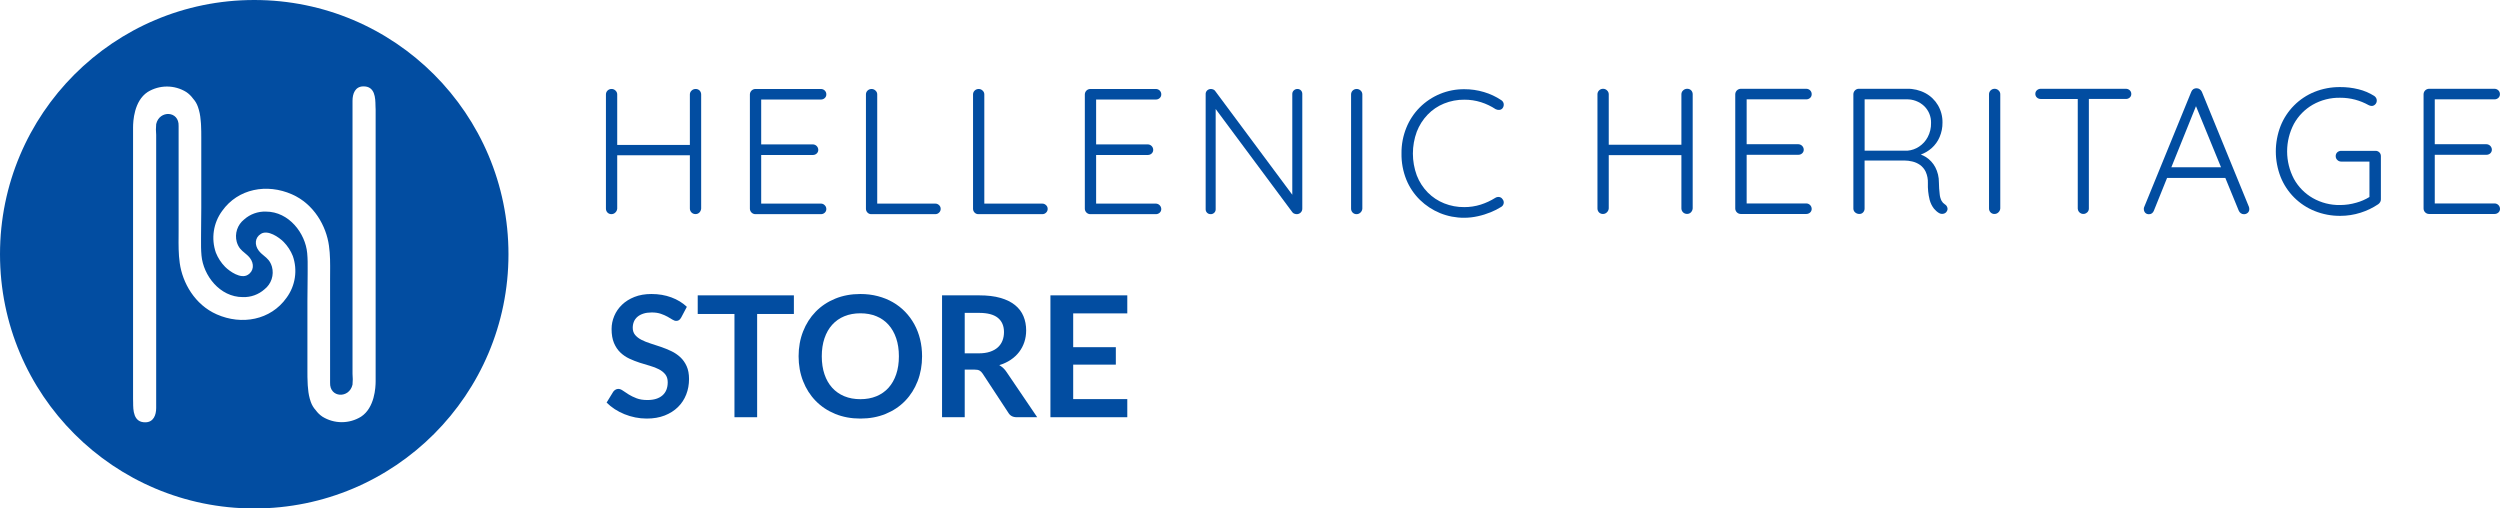 <?xml version="1.0" encoding="UTF-8" standalone="no"?>
<!DOCTYPE svg PUBLIC "-//W3C//DTD SVG 1.1//EN" "http://www.w3.org/Graphics/SVG/1.1/DTD/svg11.dtd">
<svg width="100%" height="100%" viewBox="0 0 236 48" version="1.1" xmlns="http://www.w3.org/2000/svg" xmlns:xlink="http://www.w3.org/1999/xlink" xml:space="preserve" xmlns:serif="http://www.serif.com/" style="fill-rule:evenodd;clip-rule:evenodd;stroke-linejoin:round;stroke-miterlimit:2;">
    <g>
        <g>
            <clipPath id="_clip1">
                <rect x="0" y="0" width="236" height="48"/>
            </clipPath>
            <g clip-path="url(#_clip1)">
                <path d="M24,48C37.255,48 48,37.255 48,24C48,10.745 37.255,0 24,0C10.745,0 0,10.745 0,24C0,37.255 10.745,48 24,48ZM33.278,9.511C33.278,8.833 33.532,8.177 34.274,8.155C35.42,8.12 35.436,9.273 35.446,9.979C35.448,10.121 35.449,10.245 35.46,10.337L35.46,35.989C35.46,36.561 35.375,38.489 34.083,39.336C33.535,39.674 32.905,39.853 32.261,39.853C31.618,39.853 30.987,39.674 30.44,39.336C30.193,39.171 29.978,38.963 29.804,38.722C29.597,38.495 29.439,38.228 29.338,37.938C29.199,37.542 29.113,37.129 29.084,36.71L29.077,36.639C29.058,36.456 29.042,36.291 29.042,36.159C29.02,35.778 29.02,35.396 29.02,35.036L29.02,28.406C29.02,27.996 29.026,27.58 29.031,27.162C29.036,26.738 29.042,26.312 29.042,25.885C29.042,25.755 29.042,25.624 29.043,25.493L29.043,25.491C29.047,24.96 29.05,24.42 28.999,23.894C28.83,22.03 27.283,19.975 25.102,19.975C24.347,19.949 23.611,20.214 23.047,20.717C22.736,20.962 22.504,21.294 22.379,21.671C22.255,22.047 22.244,22.452 22.348,22.835C22.511,23.392 22.796,23.627 23.097,23.874C23.265,24.013 23.438,24.155 23.598,24.36C24,24.89 23.979,25.589 23.386,25.949C22.729,26.351 21.691,25.631 21.246,25.186C20.871,24.803 20.576,24.35 20.378,23.852C20.15,23.196 20.084,22.495 20.188,21.809C20.291,21.122 20.56,20.471 20.971,19.912C22.475,17.794 25.207,17.306 27.559,18.344C29.635,19.255 30.8,21.331 31.054,23.195C31.175,24.044 31.169,24.894 31.163,25.743C31.161,25.932 31.16,26.12 31.16,26.309L31.16,36.117C31.096,37.578 32.981,37.642 33.278,36.307C33.31,35.969 33.31,35.629 33.278,35.29L33.278,9.511ZM14.743,38.51C14.743,39.188 14.489,39.845 13.748,39.866C12.573,39.902 12.57,38.69 12.568,37.991C12.568,37.87 12.568,37.765 12.561,37.684L12.561,12.032C12.561,11.46 12.646,9.532 13.938,8.685C14.486,8.347 15.117,8.169 15.76,8.169C16.403,8.169 17.034,8.347 17.582,8.685C17.828,8.85 18.043,9.058 18.217,9.299C18.424,9.526 18.583,9.793 18.683,10.083C18.823,10.479 18.908,10.893 18.937,11.312L18.945,11.382C18.963,11.566 18.98,11.731 18.98,11.862C19.001,12.244 19.001,12.625 19.001,12.985L19.001,19.615C19.001,20.026 18.996,20.442 18.99,20.86C18.985,21.284 18.98,21.71 18.98,22.136C18.98,22.267 18.979,22.398 18.978,22.531C18.975,23.062 18.971,23.601 19.022,24.127C19.192,25.991 20.738,28.046 22.92,28.046C23.674,28.073 24.411,27.807 24.974,27.305C25.286,27.059 25.518,26.727 25.642,26.35C25.766,25.974 25.777,25.569 25.673,25.186C25.51,24.629 25.225,24.395 24.924,24.147C24.756,24.009 24.583,23.866 24.424,23.661C24.021,23.132 24.042,22.433 24.636,22.072C25.292,21.67 26.33,22.39 26.775,22.835C27.15,23.218 27.445,23.671 27.643,24.17C27.872,24.825 27.937,25.526 27.833,26.213C27.73,26.899 27.461,27.55 27.05,28.109C25.546,30.228 22.814,30.715 20.462,29.677C18.387,28.766 17.222,26.69 16.967,24.826C16.846,23.977 16.852,23.128 16.859,22.278C16.86,22.09 16.861,21.901 16.861,21.712L16.861,11.905C16.925,10.443 15.04,10.38 14.743,11.714C14.711,12.052 14.711,12.393 14.743,12.731L14.743,38.51Z" style="fill:rgb(2,77,161);"/>
                <path d="M221.012,14.239C220.876,14.237 220.744,14.285 220.642,14.374C220.591,14.422 220.551,14.48 220.525,14.544C220.498,14.608 220.486,14.678 220.49,14.747C220.49,14.813 220.503,14.879 220.529,14.94C220.555,15 220.594,15.055 220.642,15.101C220.69,15.15 220.748,15.189 220.811,15.215C220.875,15.241 220.944,15.254 221.012,15.253L223.676,15.253L223.676,18.596C223.29,18.834 222.872,19.015 222.435,19.134C221.938,19.279 221.423,19.354 220.906,19.355C220.001,19.371 219.108,19.143 218.322,18.696C217.576,18.268 216.962,17.643 216.547,16.89C216.125,16.089 215.904,15.196 215.904,14.29C215.904,13.384 216.125,12.492 216.547,11.69C216.963,10.938 217.577,10.314 218.322,9.885C219.109,9.438 220.001,9.211 220.906,9.228C221.39,9.225 221.873,9.287 222.34,9.412C222.776,9.53 223.196,9.7 223.59,9.919C223.637,9.942 223.685,9.962 223.734,9.979C223.786,9.995 223.841,10.004 223.896,10.003C224.017,9.999 224.131,9.947 224.215,9.86C224.266,9.811 224.306,9.752 224.332,9.686C224.358,9.62 224.37,9.55 224.367,9.479C224.367,9.4 224.347,9.321 224.307,9.252C224.264,9.175 224.204,9.108 224.131,9.058C223.67,8.768 223.165,8.554 222.635,8.425C222.069,8.285 221.487,8.216 220.904,8.22C220.077,8.213 219.256,8.367 218.488,8.675C217.767,8.966 217.112,9.4 216.564,9.95C216.015,10.5 215.583,11.156 215.293,11.877C214.685,13.431 214.685,15.158 215.293,16.712C215.584,17.436 216.018,18.093 216.57,18.645C217.122,19.196 217.78,19.63 218.504,19.92C219.272,20.229 220.093,20.384 220.92,20.377C221.571,20.378 222.218,20.278 222.838,20.08C223.429,19.895 223.989,19.625 224.502,19.28C224.578,19.225 224.642,19.156 224.689,19.075C224.733,18.998 224.757,18.911 224.756,18.823L224.756,14.747C224.758,14.68 224.746,14.613 224.722,14.55C224.697,14.488 224.659,14.431 224.612,14.384C224.564,14.336 224.507,14.299 224.445,14.274C224.382,14.249 224.315,14.237 224.248,14.239L221.012,14.239Z" style="fill:rgb(2,77,161);fill-rule:nonzero;"/>
                <path d="M207.652,8.425C207.741,8.486 207.812,8.571 207.857,8.669L212.299,19.527C212.321,19.593 212.332,19.662 212.332,19.732C212.337,19.8 212.325,19.868 212.299,19.931C212.273,19.994 212.232,20.05 212.181,20.094C212.082,20.179 211.956,20.224 211.826,20.221C211.72,20.223 211.617,20.191 211.531,20.129C211.445,20.066 211.378,19.981 211.336,19.883L210.07,16.794L204.572,16.794L203.328,19.883C203.292,19.985 203.228,20.073 203.142,20.137C203.063,20.194 202.968,20.224 202.871,20.221C202.806,20.226 202.741,20.218 202.68,20.196C202.619,20.174 202.563,20.139 202.517,20.094C202.437,20.01 202.389,19.9 202.381,19.783C202.37,19.715 202.375,19.644 202.398,19.578L206.855,8.669C206.896,8.563 206.967,8.473 207.06,8.409C207.149,8.356 207.251,8.329 207.355,8.331C207.461,8.33 207.565,8.363 207.652,8.425ZM207.301,10.022L204.974,15.793L209.666,15.793L207.301,10.022Z" style="fill:rgb(2,77,161);"/>
                <path d="M183.591,19.288C183.465,19.206 183.361,19.096 183.287,18.966C183.19,18.775 183.129,18.566 183.109,18.352C183.063,17.977 183.038,17.6 183.033,17.222C183.038,16.72 182.919,16.224 182.687,15.779C182.482,15.395 182.183,15.07 181.818,14.833C181.663,14.736 181.498,14.654 181.326,14.589C181.699,14.454 182.043,14.251 182.341,13.989C182.671,13.699 182.93,13.338 183.101,12.933C183.285,12.501 183.377,12.037 183.371,11.568C183.38,10.993 183.231,10.426 182.941,9.93C182.656,9.448 182.245,9.053 181.75,8.789C181.22,8.51 180.627,8.369 180.027,8.38L175.464,8.38C175.33,8.384 175.204,8.439 175.11,8.533C175.016,8.628 174.961,8.755 174.958,8.888L174.958,19.691C174.958,19.758 174.972,19.824 175,19.885C175.027,19.946 175.067,20.001 175.117,20.045C175.229,20.147 175.376,20.201 175.527,20.197C175.594,20.199 175.66,20.187 175.721,20.161C175.783,20.134 175.837,20.095 175.882,20.045C175.97,19.948 176.018,19.822 176.017,19.691L176.017,15.152L179.769,15.152C180.022,15.154 180.275,15.185 180.521,15.244C180.781,15.304 181.028,15.413 181.246,15.566C181.479,15.733 181.665,15.956 181.787,16.215C181.938,16.554 182.009,16.924 181.992,17.296C181.976,17.818 182.03,18.34 182.154,18.848C182.231,19.155 182.37,19.443 182.564,19.693C182.7,19.86 182.863,20.003 183.048,20.115C183.133,20.164 183.228,20.19 183.326,20.193C183.417,20.192 183.507,20.172 183.589,20.133C183.674,20.093 183.743,20.024 183.783,19.939C183.817,19.887 183.838,19.828 183.845,19.767C183.853,19.705 183.846,19.643 183.826,19.584C183.788,19.459 183.704,19.353 183.591,19.288ZM180.076,14.223L176.021,14.223L176.021,9.379L179.941,9.379C180.252,9.366 180.563,9.415 180.854,9.524C181.146,9.632 181.413,9.798 181.64,10.012C181.853,10.218 182.021,10.466 182.133,10.741C182.246,11.015 182.299,11.31 182.291,11.606C182.302,12.07 182.194,12.529 181.978,12.939C181.785,13.305 181.503,13.616 181.158,13.844C180.835,14.058 180.463,14.189 180.076,14.223Z" style="fill:rgb(2,77,161);"/>
                <path d="M159.06,8.421C159.125,8.394 159.195,8.381 159.265,8.382C159.335,8.378 159.406,8.389 159.471,8.415C159.537,8.44 159.597,8.479 159.646,8.529C159.741,8.629 159.793,8.762 159.79,8.9L159.79,19.669C159.781,19.808 159.724,19.94 159.628,20.041C159.579,20.092 159.52,20.132 159.455,20.158C159.389,20.184 159.319,20.196 159.249,20.193C159.18,20.193 159.112,20.18 159.049,20.154C158.985,20.129 158.927,20.091 158.879,20.042C158.83,19.994 158.791,19.937 158.765,19.874C158.738,19.811 158.724,19.743 158.724,19.675L158.724,14.645L151.866,14.645L151.866,19.675C151.855,19.817 151.792,19.95 151.687,20.047C151.591,20.144 151.461,20.198 151.325,20.199C151.254,20.202 151.184,20.19 151.118,20.163C151.052,20.137 150.993,20.098 150.943,20.047C150.849,19.946 150.797,19.813 150.8,19.675L150.8,8.906C150.799,8.837 150.811,8.769 150.837,8.705C150.863,8.641 150.902,8.584 150.952,8.536C151.003,8.485 151.063,8.445 151.13,8.418C151.197,8.392 151.269,8.38 151.341,8.382C151.409,8.382 151.475,8.396 151.538,8.422C151.6,8.449 151.656,8.487 151.704,8.536C151.756,8.582 151.797,8.639 151.825,8.703C151.853,8.767 151.867,8.836 151.866,8.906L151.866,13.666L158.724,13.666L158.724,8.906C158.723,8.836 158.736,8.767 158.764,8.703C158.792,8.639 158.834,8.582 158.886,8.536C158.936,8.486 158.995,8.447 159.06,8.421Z" style="fill:rgb(2,77,161);fill-rule:nonzero;"/>
                <path d="M170.872,9.244C170.775,9.332 170.648,9.38 170.517,9.379L164.884,9.379L164.884,13.615L169.767,13.615C169.9,13.619 170.027,13.674 170.121,13.768C170.215,13.863 170.27,13.989 170.273,14.123C170.275,14.189 170.263,14.255 170.237,14.316C170.211,14.378 170.171,14.432 170.122,14.477C170.025,14.565 169.898,14.613 169.767,14.612L164.884,14.612L164.884,19.204L170.517,19.204C170.65,19.207 170.777,19.261 170.871,19.355C170.966,19.45 171.02,19.576 171.023,19.709C171.026,19.776 171.013,19.842 170.987,19.903C170.961,19.965 170.921,20.019 170.872,20.064C170.775,20.152 170.648,20.2 170.517,20.199L164.316,20.199C164.183,20.195 164.056,20.141 163.962,20.047C163.867,19.953 163.812,19.826 163.808,19.693L163.808,8.89C163.813,8.757 163.868,8.63 163.962,8.536C164.056,8.442 164.183,8.387 164.316,8.382L170.517,8.382C170.649,8.382 170.777,8.433 170.872,8.525C170.921,8.572 170.96,8.629 170.986,8.691C171.012,8.754 171.025,8.822 171.023,8.89C171.025,8.956 171.013,9.022 170.987,9.084C170.961,9.145 170.921,9.2 170.872,9.244Z" style="fill:rgb(2,77,161);fill-rule:nonzero;"/>
                <path d="M188.092,8.418C188.159,8.392 188.23,8.379 188.302,8.382C188.439,8.383 188.57,8.438 188.666,8.536C188.718,8.582 188.759,8.64 188.787,8.704C188.814,8.767 188.828,8.836 188.826,8.906L188.826,19.675C188.817,19.817 188.753,19.951 188.648,20.047C188.552,20.144 188.421,20.198 188.285,20.199C188.215,20.202 188.145,20.19 188.079,20.164C188.014,20.138 187.955,20.098 187.906,20.047C187.811,19.947 187.759,19.813 187.763,19.675L187.763,8.906C187.761,8.837 187.773,8.769 187.799,8.705C187.826,8.641 187.865,8.583 187.914,8.536C187.965,8.485 188.025,8.445 188.092,8.418Z" style="fill:rgb(2,77,161);fill-rule:nonzero;"/>
                <path d="M200.685,8.382L192.642,8.382C192.511,8.381 192.384,8.429 192.287,8.517C192.239,8.559 192.2,8.611 192.174,8.669C192.148,8.728 192.135,8.791 192.136,8.855C192.133,8.921 192.146,8.988 192.172,9.049C192.198,9.11 192.237,9.165 192.287,9.209C192.384,9.297 192.511,9.345 192.642,9.344L196.14,9.344L196.14,19.693C196.144,19.795 196.177,19.893 196.236,19.976C196.295,20.06 196.377,20.124 196.472,20.161C196.567,20.199 196.671,20.208 196.771,20.188C196.871,20.168 196.962,20.119 197.035,20.047C197.084,20.002 197.122,19.947 197.149,19.886C197.175,19.825 197.189,19.759 197.189,19.693L197.189,9.342L200.685,9.342C200.815,9.345 200.941,9.3 201.039,9.215C201.09,9.174 201.13,9.12 201.157,9.06C201.184,9 201.196,8.935 201.193,8.869C201.195,8.803 201.183,8.736 201.156,8.675C201.129,8.614 201.09,8.559 201.039,8.515C200.942,8.427 200.816,8.38 200.685,8.382Z" style="fill:rgb(2,77,161);fill-rule:nonzero;"/>
                <path d="M229.842,19.204L235.494,19.204C235.627,19.207 235.754,19.261 235.848,19.355C235.943,19.449 235.997,19.576 236,19.709C236.002,19.776 235.99,19.842 235.964,19.903C235.938,19.965 235.898,20.019 235.848,20.064C235.751,20.151 235.625,20.2 235.494,20.199L229.291,20.199C229.158,20.196 229.031,20.141 228.937,20.047C228.842,19.953 228.788,19.826 228.785,19.693L228.785,8.89C228.788,8.757 228.843,8.63 228.937,8.535C229.031,8.441 229.158,8.386 229.291,8.382L235.486,8.382C235.618,8.382 235.745,8.434 235.84,8.525C235.89,8.572 235.929,8.629 235.955,8.691C235.981,8.754 235.994,8.822 235.992,8.89C235.994,8.956 235.982,9.022 235.955,9.084C235.929,9.145 235.89,9.2 235.84,9.244C235.743,9.332 235.617,9.38 235.486,9.379L229.842,9.379L229.842,13.615L234.725,13.615C234.859,13.619 234.985,13.674 235.079,13.768C235.174,13.863 235.228,13.989 235.232,14.123C235.234,14.189 235.221,14.255 235.195,14.316C235.169,14.378 235.13,14.432 235.08,14.477C234.983,14.565 234.856,14.613 234.725,14.612L229.842,14.612L229.842,19.204Z" style="fill:rgb(2,77,161);fill-rule:nonzero;"/>
                <path d="M128.064,20.217C128.201,20.216 128.331,20.161 128.429,20.065C128.533,19.968 128.596,19.835 128.605,19.693L128.605,8.922C128.606,8.852 128.592,8.783 128.565,8.719C128.537,8.654 128.497,8.597 128.445,8.549C128.344,8.452 128.209,8.398 128.069,8.398C127.929,8.398 127.794,8.452 127.693,8.549C127.644,8.598 127.605,8.656 127.579,8.72C127.553,8.784 127.54,8.853 127.541,8.922L127.541,19.691C127.538,19.829 127.589,19.963 127.685,20.063C127.734,20.114 127.793,20.154 127.858,20.18C127.923,20.207 127.993,20.219 128.064,20.217Z" style="fill:rgb(2,77,161);fill-rule:nonzero;"/>
                <path d="M65.286,8.552C65.387,8.453 65.524,8.399 65.665,8.4C65.735,8.397 65.806,8.409 65.871,8.434C65.937,8.46 65.997,8.499 66.046,8.549C66.141,8.65 66.192,8.784 66.19,8.922L66.19,19.684C66.181,19.824 66.124,19.956 66.028,20.057C65.979,20.108 65.92,20.147 65.854,20.174C65.789,20.2 65.719,20.212 65.649,20.209C65.58,20.209 65.511,20.196 65.447,20.17C65.383,20.144 65.325,20.105 65.276,20.056C65.228,20.007 65.189,19.95 65.163,19.886C65.137,19.822 65.123,19.753 65.124,19.684L65.124,14.654L58.265,14.654L58.265,19.691C58.255,19.833 58.192,19.966 58.087,20.063C57.991,20.16 57.861,20.214 57.724,20.215C57.654,20.218 57.583,20.206 57.518,20.179C57.452,20.153 57.393,20.114 57.343,20.063C57.249,19.962 57.197,19.829 57.2,19.691L57.2,8.922C57.199,8.853 57.211,8.784 57.237,8.72C57.264,8.656 57.302,8.598 57.352,8.549C57.403,8.499 57.464,8.46 57.531,8.434C57.598,8.408 57.669,8.396 57.741,8.398C57.877,8.399 58.007,8.453 58.103,8.549C58.156,8.596 58.197,8.654 58.225,8.718C58.253,8.782 58.267,8.852 58.265,8.922L58.265,13.684L65.124,13.684L65.124,8.924C65.123,8.854 65.136,8.785 65.164,8.72C65.192,8.656 65.234,8.598 65.286,8.552Z" style="fill:rgb(2,77,161);fill-rule:nonzero;"/>
                <path d="M77.853,9.26C77.757,9.349 77.63,9.398 77.499,9.395L71.856,9.395L71.856,13.631L76.739,13.631C76.872,13.634 77,13.688 77.094,13.783C77.188,13.878 77.242,14.005 77.245,14.138C77.247,14.205 77.235,14.272 77.209,14.333C77.182,14.395 77.143,14.45 77.093,14.495C76.996,14.583 76.87,14.631 76.739,14.63L71.856,14.63L71.856,19.22L77.499,19.22C77.565,19.219 77.631,19.233 77.692,19.259C77.753,19.286 77.808,19.325 77.853,19.373C77.901,19.419 77.94,19.474 77.966,19.535C77.992,19.596 78.005,19.661 78.005,19.727C78.007,19.794 77.995,19.86 77.969,19.921C77.942,19.983 77.903,20.037 77.853,20.082C77.757,20.17 77.63,20.218 77.499,20.217L71.298,20.217C71.165,20.213 71.037,20.158 70.943,20.064C70.848,19.97 70.794,19.843 70.79,19.709L70.79,8.906C70.794,8.773 70.849,8.646 70.944,8.552C71.038,8.458 71.165,8.404 71.298,8.4L77.499,8.4C77.631,8.399 77.759,8.451 77.853,8.543C77.903,8.59 77.942,8.646 77.968,8.708C77.994,8.771 78.007,8.838 78.005,8.906C78.008,8.972 77.995,9.039 77.969,9.1C77.943,9.161 77.903,9.216 77.853,9.26Z" style="fill:rgb(2,77,161);fill-rule:nonzero;"/>
                <path d="M82.253,20.217L88.292,20.217C88.357,20.217 88.423,20.205 88.483,20.181C88.544,20.156 88.6,20.12 88.646,20.073C88.697,20.027 88.736,19.971 88.763,19.908C88.789,19.845 88.802,19.777 88.8,19.709C88.8,19.644 88.787,19.579 88.76,19.52C88.734,19.46 88.695,19.407 88.646,19.363C88.552,19.271 88.424,19.219 88.292,19.22L82.81,19.22L82.81,8.906C82.81,8.839 82.796,8.772 82.768,8.711C82.74,8.65 82.699,8.596 82.648,8.552C82.552,8.455 82.422,8.401 82.286,8.4C82.214,8.398 82.142,8.41 82.076,8.436C82.009,8.462 81.948,8.501 81.896,8.552C81.848,8.597 81.81,8.652 81.784,8.713C81.758,8.774 81.745,8.839 81.745,8.906L81.745,19.709C81.744,19.842 81.796,19.97 81.888,20.065C81.935,20.115 81.992,20.154 82.054,20.18C82.117,20.206 82.185,20.219 82.253,20.217Z" style="fill:rgb(2,77,161);fill-rule:nonzero;"/>
                <path d="M98.859,19.519C98.886,19.579 98.9,19.643 98.9,19.709C98.903,19.777 98.89,19.845 98.864,19.908C98.838,19.97 98.799,20.027 98.749,20.073C98.702,20.12 98.647,20.156 98.586,20.181C98.525,20.205 98.46,20.217 98.394,20.217L92.361,20.217C92.294,20.218 92.226,20.206 92.164,20.18C92.101,20.154 92.045,20.115 91.999,20.065C91.906,19.97 91.854,19.842 91.855,19.709L91.855,8.906C91.855,8.839 91.869,8.774 91.895,8.713C91.921,8.652 91.959,8.597 92.007,8.552C92.058,8.501 92.119,8.462 92.186,8.436C92.253,8.41 92.325,8.398 92.396,8.4C92.532,8.401 92.663,8.455 92.759,8.552C92.809,8.596 92.849,8.65 92.877,8.712C92.904,8.773 92.919,8.839 92.919,8.906L92.919,19.22L98.388,19.22C98.52,19.219 98.648,19.271 98.743,19.363C98.792,19.406 98.832,19.459 98.859,19.519Z" style="fill:rgb(2,77,161);fill-rule:nonzero;"/>
                <path d="M102.915,20.217L109.117,20.217C109.248,20.218 109.375,20.169 109.472,20.082C109.522,20.037 109.561,19.983 109.587,19.921C109.613,19.86 109.626,19.794 109.624,19.727C109.62,19.594 109.566,19.468 109.471,19.373C109.377,19.279 109.251,19.224 109.117,19.22L103.474,19.22L103.474,14.63L108.357,14.63C108.488,14.631 108.615,14.583 108.712,14.495C108.762,14.45 108.801,14.395 108.827,14.333C108.853,14.272 108.866,14.205 108.863,14.138C108.861,14.005 108.807,13.878 108.712,13.783C108.618,13.688 108.491,13.634 108.357,13.631L103.474,13.631L103.474,9.395L109.117,9.395C109.249,9.397 109.375,9.349 109.472,9.26C109.522,9.216 109.562,9.161 109.588,9.1C109.614,9.039 109.626,8.972 109.624,8.906C109.625,8.838 109.613,8.771 109.586,8.708C109.56,8.646 109.521,8.59 109.472,8.543C109.377,8.452 109.25,8.4 109.117,8.4L102.915,8.4C102.781,8.403 102.654,8.457 102.56,8.552C102.466,8.646 102.412,8.773 102.408,8.906L102.408,19.709C102.411,19.843 102.465,19.97 102.559,20.064C102.654,20.159 102.781,20.214 102.915,20.217Z" style="fill:rgb(2,77,161);fill-rule:nonzero;"/>
                <path d="M114.47,20.184C114.412,20.207 114.35,20.218 114.287,20.217L114.287,20.213C114.226,20.216 114.164,20.207 114.106,20.185C114.048,20.164 113.996,20.13 113.951,20.087C113.907,20.045 113.872,19.993 113.848,19.936C113.824,19.879 113.813,19.818 113.814,19.756L113.814,8.906C113.809,8.835 113.819,8.764 113.846,8.699C113.872,8.633 113.913,8.574 113.966,8.527C114.06,8.446 114.18,8.4 114.304,8.4C114.379,8.401 114.453,8.416 114.523,8.443C114.6,8.469 114.665,8.519 114.71,8.586L121.992,18.384L121.992,8.873C121.991,8.81 122.003,8.747 122.027,8.688C122.052,8.63 122.089,8.578 122.136,8.535C122.179,8.492 122.23,8.458 122.286,8.435C122.342,8.412 122.403,8.4 122.464,8.4C122.528,8.397 122.592,8.407 122.651,8.43C122.711,8.453 122.765,8.489 122.81,8.535C122.852,8.58 122.885,8.633 122.907,8.691C122.929,8.749 122.939,8.811 122.937,8.873L122.937,19.676C122.941,19.75 122.928,19.824 122.901,19.892C122.873,19.961 122.831,20.023 122.777,20.073C122.679,20.166 122.549,20.217 122.414,20.217C122.339,20.215 122.265,20.201 122.195,20.174C122.122,20.151 122.057,20.107 122.009,20.047L114.759,10.29L114.759,19.76C114.76,19.82 114.749,19.879 114.726,19.935C114.703,19.99 114.669,20.04 114.626,20.082C114.581,20.126 114.529,20.161 114.47,20.184Z" style="fill:rgb(2,77,161);fill-rule:nonzero;"/>
                <path d="M139.506,20.413C139.085,20.508 138.654,20.557 138.222,20.557C137.441,20.562 136.666,20.413 135.943,20.119C135.239,19.829 134.596,19.408 134.05,18.878C133.492,18.334 133.053,17.682 132.759,16.962C132.442,16.173 132.287,15.33 132.302,14.48C132.292,13.651 132.447,12.828 132.759,12.059C133.046,11.346 133.473,10.697 134.015,10.15C134.567,9.597 135.225,9.158 135.949,8.861C136.673,8.564 137.449,8.415 138.232,8.421C138.861,8.419 139.488,8.51 140.09,8.691C140.667,8.861 141.214,9.117 141.713,9.45C141.775,9.488 141.828,9.538 141.869,9.598C141.91,9.657 141.937,9.725 141.949,9.796C141.97,9.941 141.934,10.087 141.849,10.206C141.813,10.254 141.767,10.294 141.714,10.323C141.662,10.352 141.603,10.369 141.543,10.374C141.421,10.386 141.298,10.363 141.189,10.306C140.762,10.026 140.298,9.805 139.812,9.649C139.301,9.488 138.768,9.407 138.232,9.411C137.575,9.405 136.923,9.529 136.314,9.776C135.731,10.012 135.204,10.368 134.769,10.822C134.323,11.286 133.975,11.833 133.744,12.433C133.255,13.766 133.255,15.228 133.744,16.56C133.978,17.163 134.331,17.712 134.783,18.174C135.223,18.617 135.75,18.966 136.33,19.197C136.932,19.436 137.574,19.557 138.222,19.551C138.752,19.554 139.28,19.474 139.785,19.314C140.269,19.159 140.732,18.944 141.162,18.673C141.271,18.607 141.399,18.58 141.525,18.597C141.589,18.606 141.65,18.629 141.705,18.665C141.759,18.7 141.804,18.747 141.838,18.802C141.886,18.855 141.92,18.918 141.939,18.987C141.958,19.055 141.961,19.127 141.947,19.197C141.935,19.265 141.908,19.33 141.869,19.387C141.83,19.443 141.779,19.491 141.72,19.527C141.403,19.725 141.07,19.895 140.724,20.035C140.33,20.196 139.922,20.323 139.506,20.413Z" style="fill:rgb(2,77,161);fill-rule:nonzero;"/>
            </g>
        </g>
        <g transform="matrix(1.326,0,0,1.326,-110.826,-5.668)">
            <path d="M132.075,26.879C132.027,26.963 131.976,27.024 131.922,27.062C131.868,27.1 131.801,27.119 131.721,27.119C131.637,27.119 131.546,27.088 131.448,27.026C131.35,26.964 131.233,26.895 131.097,26.819C130.961,26.743 130.802,26.674 130.62,26.612C130.438,26.55 130.223,26.519 129.975,26.519C129.751,26.519 129.555,26.546 129.387,26.6C129.219,26.654 129.078,26.729 128.964,26.825C128.85,26.921 128.765,27.036 128.709,27.17C128.653,27.304 128.625,27.451 128.625,27.611C128.625,27.815 128.682,27.985 128.796,28.121C128.91,28.257 129.061,28.373 129.249,28.469C129.437,28.565 129.651,28.651 129.891,28.727C130.131,28.803 130.377,28.884 130.629,28.97C130.881,29.056 131.127,29.156 131.367,29.27C131.607,29.384 131.821,29.528 132.009,29.702C132.197,29.876 132.348,30.089 132.462,30.341C132.576,30.593 132.633,30.899 132.633,31.259C132.633,31.651 132.566,32.018 132.432,32.36C132.298,32.702 132.102,33 131.844,33.254C131.586,33.508 131.271,33.708 130.899,33.854C130.527,34 130.101,34.073 129.621,34.073C129.345,34.073 129.073,34.046 128.805,33.992C128.537,33.938 128.28,33.861 128.034,33.761C127.788,33.661 127.557,33.541 127.341,33.401C127.125,33.261 126.933,33.105 126.765,32.933L127.239,32.159C127.279,32.103 127.331,32.056 127.395,32.018C127.459,31.98 127.527,31.961 127.599,31.961C127.699,31.961 127.807,32.002 127.923,32.084C128.039,32.166 128.177,32.257 128.337,32.357C128.497,32.457 128.684,32.548 128.898,32.63C129.112,32.712 129.369,32.753 129.669,32.753C130.129,32.753 130.485,32.644 130.737,32.426C130.989,32.208 131.115,31.895 131.115,31.487C131.115,31.259 131.058,31.073 130.944,30.929C130.83,30.785 130.679,30.664 130.491,30.566C130.303,30.468 130.089,30.385 129.849,30.317C129.609,30.249 129.365,30.175 129.117,30.095C128.869,30.015 128.625,29.919 128.385,29.807C128.145,29.695 127.931,29.549 127.743,29.369C127.555,29.189 127.404,28.964 127.29,28.694C127.176,28.424 127.119,28.091 127.119,27.695C127.119,27.379 127.182,27.071 127.308,26.771C127.434,26.471 127.617,26.205 127.857,25.973C128.097,25.741 128.393,25.555 128.745,25.415C129.097,25.275 129.501,25.205 129.957,25.205C130.469,25.205 130.941,25.285 131.373,25.445C131.805,25.605 132.173,25.829 132.477,26.117L132.075,26.879Z" style="fill:rgb(2,77,161);fill-rule:nonzero;"/>
            <path d="M140.097,26.627L137.481,26.627L137.481,33.977L135.867,33.977L135.867,26.627L133.251,26.627L133.251,25.301L140.097,25.301L140.097,26.627Z" style="fill:rgb(2,77,161);fill-rule:nonzero;"/>
            <path d="M149.223,29.639C149.223,30.275 149.118,30.864 148.908,31.406C148.698,31.948 148.401,32.417 148.017,32.813C147.633,33.209 147.171,33.518 146.631,33.74C146.091,33.962 145.491,34.073 144.831,34.073C144.175,34.073 143.577,33.962 143.037,33.74C142.497,33.518 142.034,33.209 141.648,32.813C141.262,32.417 140.963,31.948 140.751,31.406C140.539,30.864 140.433,30.275 140.433,29.639C140.433,29.003 140.539,28.414 140.751,27.872C140.963,27.33 141.262,26.861 141.648,26.465C142.034,26.069 142.497,25.76 143.037,25.538C143.577,25.316 144.175,25.205 144.831,25.205C145.271,25.205 145.685,25.256 146.073,25.358C146.461,25.46 146.817,25.604 147.141,25.79C147.465,25.976 147.756,26.202 148.014,26.468C148.272,26.734 148.491,27.031 148.671,27.359C148.851,27.687 148.988,28.043 149.082,28.427C149.176,28.811 149.223,29.215 149.223,29.639ZM147.573,29.639C147.573,29.163 147.509,28.736 147.381,28.358C147.253,27.98 147.071,27.659 146.835,27.395C146.599,27.131 146.312,26.929 145.974,26.789C145.636,26.649 145.255,26.579 144.831,26.579C144.407,26.579 144.026,26.649 143.688,26.789C143.35,26.929 143.062,27.131 142.824,27.395C142.586,27.659 142.403,27.98 142.275,28.358C142.147,28.736 142.083,29.163 142.083,29.639C142.083,30.115 142.147,30.542 142.275,30.92C142.403,31.298 142.586,31.618 142.824,31.88C143.062,32.142 143.35,32.343 143.688,32.483C144.026,32.623 144.407,32.693 144.831,32.693C145.255,32.693 145.636,32.623 145.974,32.483C146.312,32.343 146.599,32.142 146.835,31.88C147.071,31.618 147.253,31.298 147.381,30.92C147.509,30.542 147.573,30.115 147.573,29.639Z" style="fill:rgb(2,77,161);fill-rule:nonzero;"/>
            <path d="M153.267,29.429C153.571,29.429 153.836,29.391 154.062,29.315C154.288,29.239 154.474,29.134 154.62,29C154.766,28.866 154.875,28.707 154.947,28.523C155.019,28.339 155.055,28.137 155.055,27.917C155.055,27.477 154.91,27.139 154.62,26.903C154.33,26.667 153.887,26.549 153.291,26.549L152.259,26.549L152.259,29.429L153.267,29.429ZM157.419,33.977L155.961,33.977C155.685,33.977 155.485,33.869 155.361,33.653L153.537,30.875C153.469,30.771 153.394,30.697 153.312,30.653C153.23,30.609 153.109,30.587 152.949,30.587L152.259,30.587L152.259,33.977L150.645,33.977L150.645,25.301L153.291,25.301C153.879,25.301 154.384,25.362 154.806,25.484C155.228,25.606 155.574,25.777 155.844,25.997C156.114,26.217 156.313,26.48 156.441,26.786C156.569,27.092 156.633,27.429 156.633,27.797C156.633,28.089 156.59,28.365 156.504,28.625C156.418,28.885 156.294,29.121 156.132,29.333C155.97,29.545 155.77,29.731 155.532,29.891C155.294,30.051 155.023,30.177 154.719,30.269C154.823,30.329 154.919,30.4 155.007,30.482C155.095,30.564 155.175,30.661 155.247,30.773L157.419,33.977Z" style="fill:rgb(2,77,161);fill-rule:nonzero;"/>
            <path d="M159.981,26.585L159.981,28.991L163.017,28.991L163.017,30.233L159.981,30.233L159.981,32.687L163.833,32.687L163.833,33.977L158.361,33.977L158.361,25.301L163.833,25.301L163.833,26.585L159.981,26.585Z" style="fill:rgb(2,77,161);fill-rule:nonzero;"/>
        </g>
    </g>
</svg>
